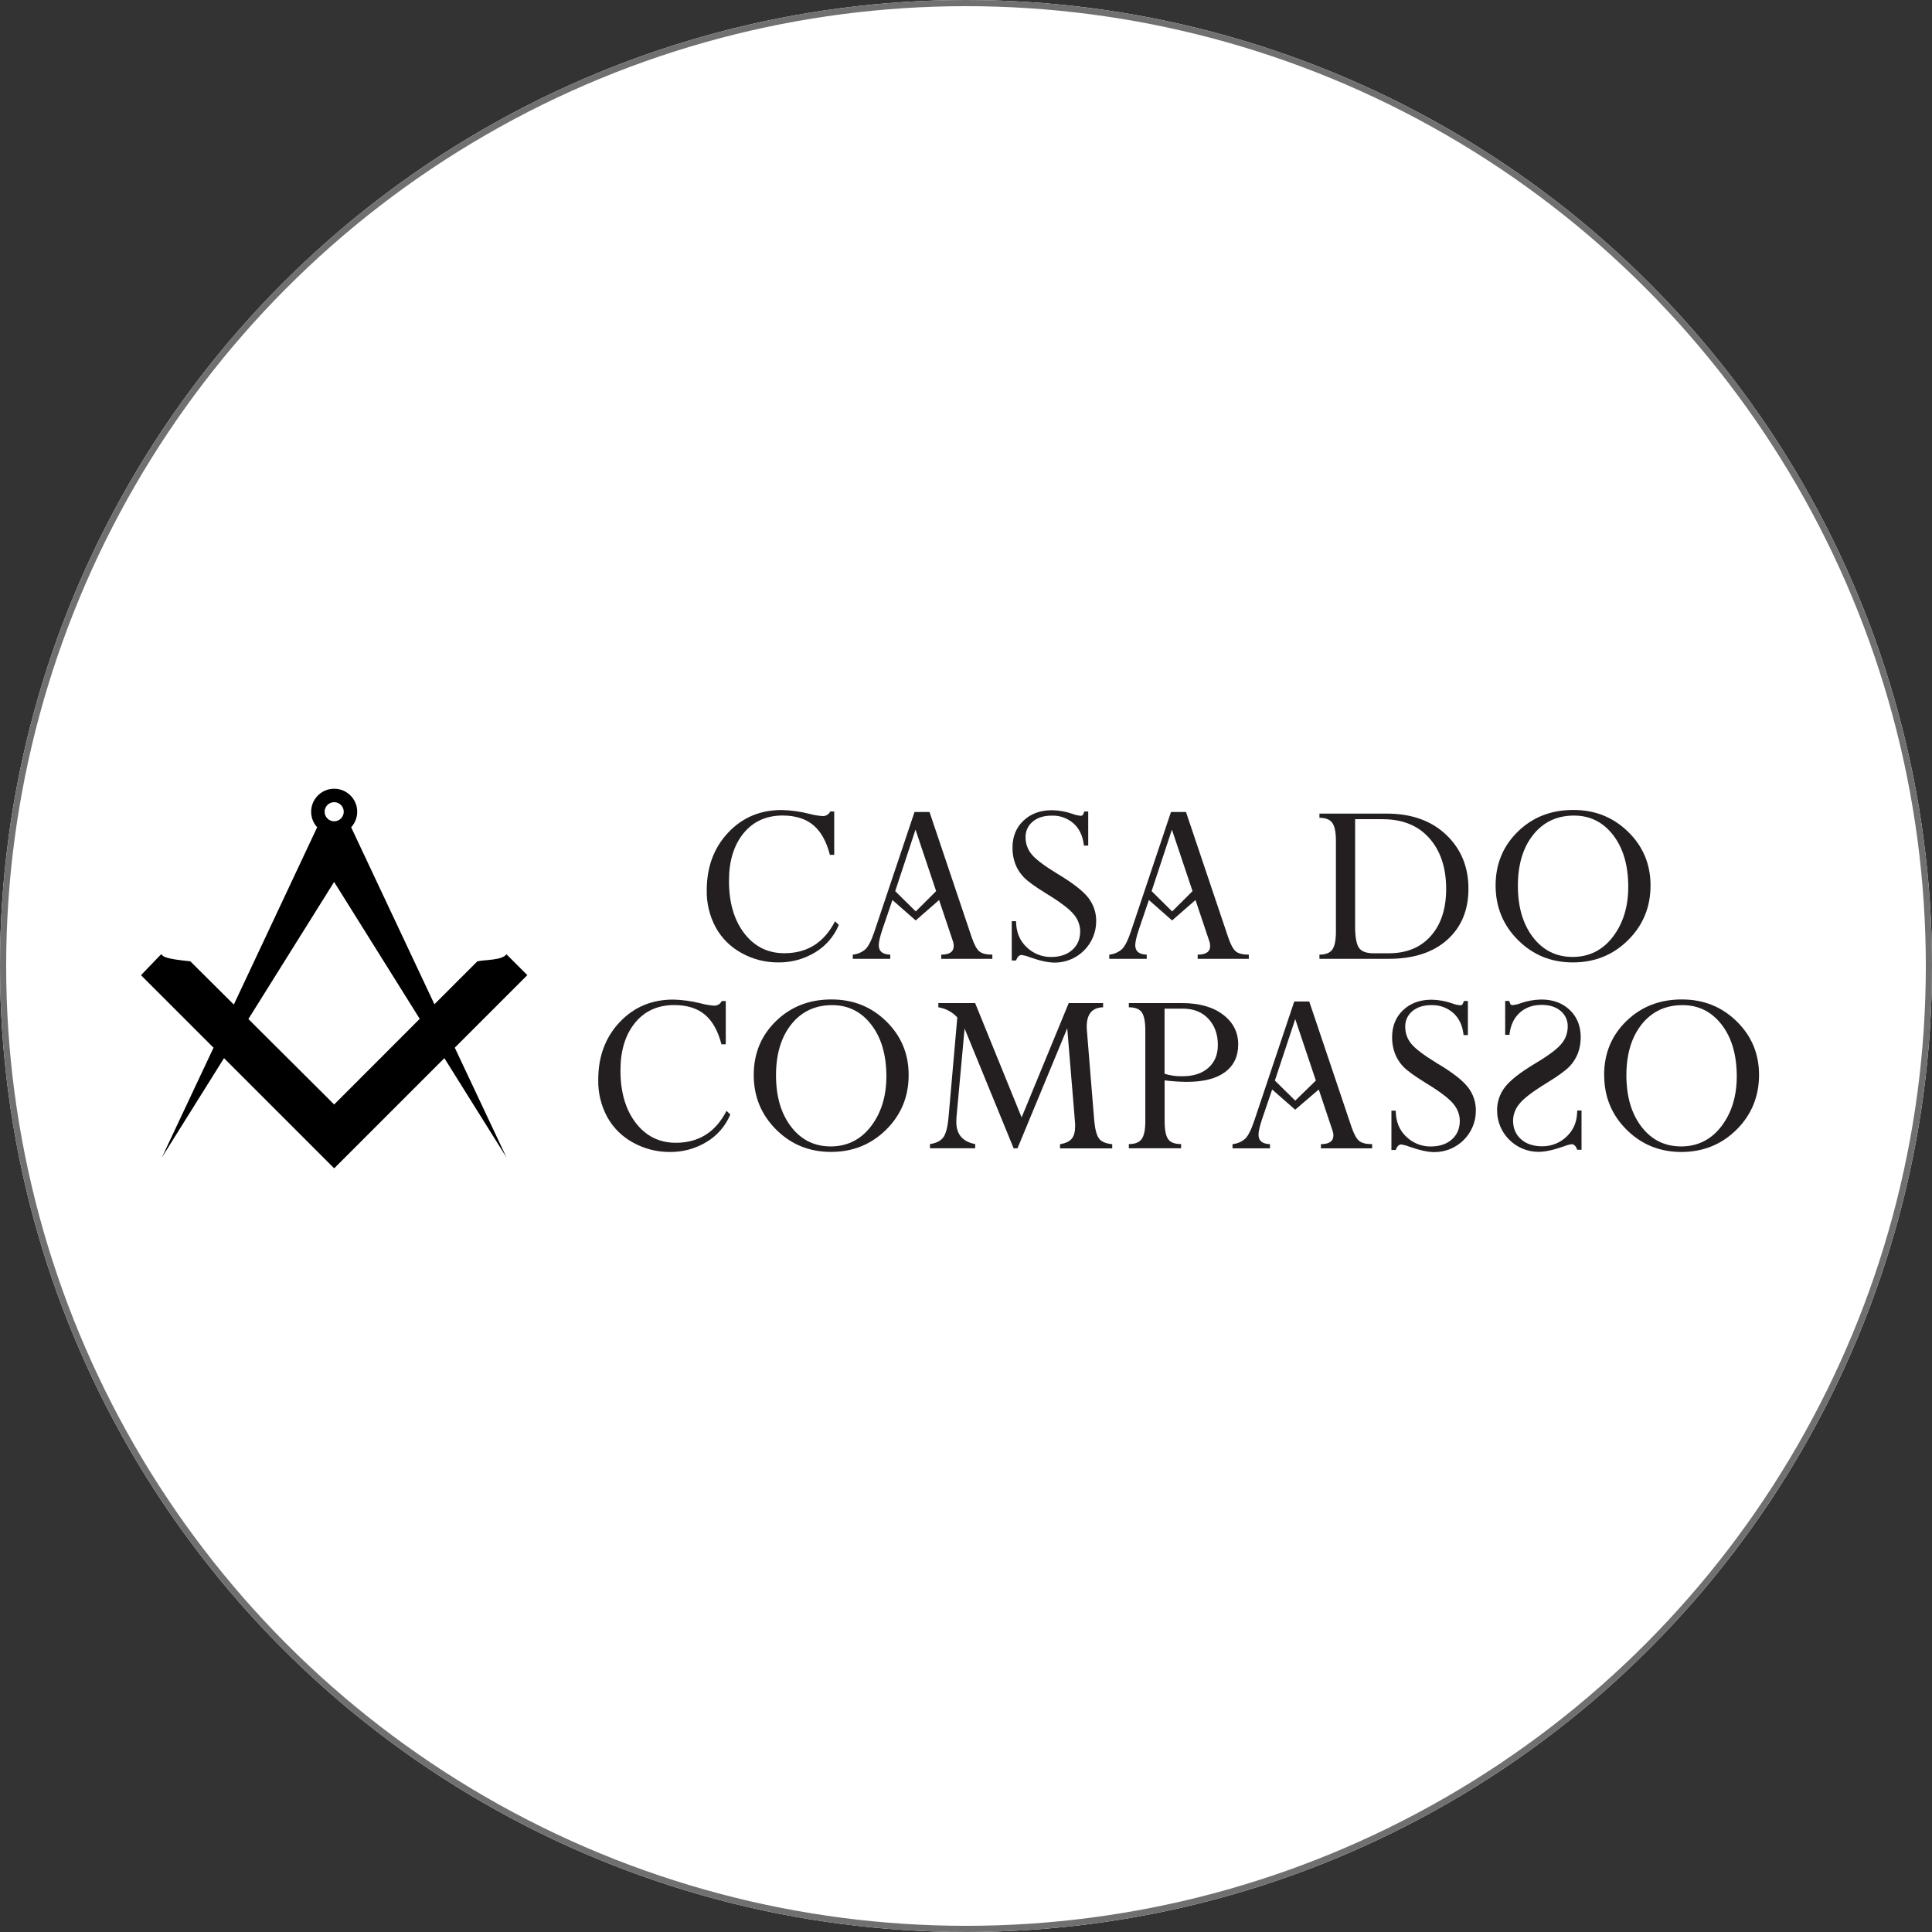 <?xml version="1.0" encoding="UTF-8"?><svg id="Camada_1" xmlns="http://www.w3.org/2000/svg" viewBox="0 0 313 313"><rect x="0" y="0" width="313" height="313" fill="#333333" stroke="none"/><defs><style>.cls-1{fill:#fff;}.cls-2{fill:#231f20;}.cls-3{fill:none;stroke:#707070;}</style></defs><g id="Grupo_22478"><g id="_1632922374"><circle class="cls-1" cx="156.5" cy="156.5" r="156.5"/><circle class="cls-3" cx="156.5" cy="156.5" r="156"/></g></g><path d="m73.68,169.73l11.75-11.75-3.38-3.38c-.73,1.01-3.5.86-4.72,1.15l-6.95,6.95-13.49-28.67h0c1.39-1.52,1.29-3.88-.23-5.27s-3.88-1.29-5.27.23c-1.31,1.43-1.31,3.62,0,5.04h-.01l-13.5,28.72-7.05-7.01c-3.83-.39-4.31-.67-4.72-1.15l-3.27,3.4,11.75,11.75-8.36,17.77,10.06-16.08,17.85,17.85,17.85-17.85,10.06,16.08-8.37-17.77Zm-19.54-39.77c.86,0,1.55.7,1.55,1.55s-.7,1.55-1.55,1.55-1.55-.7-1.55-1.55h0c0-.86.7-1.55,1.55-1.55Zm0,48.98l-13.9-13.85,13.89-22.21,13.87,22.18-13.87,13.88Z"/><path class="cls-2" d="m135.15,131.47v7.02h-.7c-.56-2.18-1.46-3.79-2.7-4.82-1.24-1.03-2.89-1.54-4.94-1.55-2.67,0-4.79.96-6.36,2.89s-2.35,4.49-2.35,7.7c0,3.52.83,6.35,2.48,8.5,1.65,2.15,3.82,3.22,6.49,3.22,3.71,0,6.44-1.72,8.21-5.17l.62.58c-.77,1.85-2.11,3.41-3.82,4.44-1.81,1.1-3.89,1.67-6.01,1.64-2.07.01-4.1-.5-5.91-1.51-1.76-.95-3.22-2.38-4.19-4.13-1.01-1.86-1.52-3.96-1.47-6.07,0-3.74,1.15-6.84,3.45-9.3s5.2-3.68,8.71-3.68c1.51.04,3.01.25,4.47.62.69.19,1.39.31,2.11.36.53.04,1.04-.26,1.26-.74h.66Z"/><path class="cls-2" d="m152.49,155.34v-.68c1.35,0,2.02-.47,2.02-1.41,0-.31-.07-.62-.18-.91l-2.19-6.53-3.79,3.31-3.77-3.31-1.61,4.73c-.4,1.19-.6,2.06-.6,2.59,0,.99.62,1.5,1.86,1.53v.68h-6.07v-.68c.75-.07,1.46-.37,2.03-.86.49-.46.97-1.4,1.46-2.84l6.51-19.41h2.43l6.83,20.28c.4,1.19.82,1.96,1.25,2.31.43.35,1.13.52,2.1.52v.68h-8.29Zm-7.46-10.97l3.33,3.29,3.3-3.29-3.34-9.96-3.29,9.96Z"/><path class="cls-2" d="m175.64,131.47h.66v5.52h-.7c-.16-1.52-.71-2.71-1.66-3.57-.98-.87-2.25-1.33-3.56-1.28-1.27,0-2.3.32-3.07.97-.77.63-1.2,1.58-1.16,2.57,0,.99.34,1.95.97,2.71.65.81,2.04,1.86,4.17,3.16,2.49,1.49,4.16,2.78,5.02,3.89.85,1.09,1.3,2.43,1.28,3.81,0,3.69-3,6.69-6.69,6.7-1.07,0-2.43-.29-4.09-.88-.42-.17-.86-.29-1.3-.36-.39,0-.69.3-.9.9h-.7v-6.37h.7c.01,1.75.59,3.16,1.71,4.21,1.06,1.03,2.48,1.6,3.96,1.59,1.43,0,2.57-.38,3.43-1.14.86-.76,1.29-1.78,1.29-3.05-.02-1.01-.4-1.97-1.06-2.73-.71-.87-2.19-1.99-4.44-3.36-1.84-1.13-3.06-2.02-3.67-2.67-.59-.62-1.06-1.36-1.36-2.16-.3-.83-.45-1.7-.44-2.58,0-1.81.59-3.27,1.78-4.4,1.18-1.12,2.72-1.69,4.62-1.69,1.16.02,2.31.23,3.4.62.39.15.8.24,1.21.28.14.02.28-.03.38-.12.11-.17.18-.36.22-.55Z"/><path class="cls-2" d="m194.03,155.34v-.68c1.35,0,2.03-.47,2.02-1.41,0-.31-.07-.62-.18-.91l-2.19-6.53-3.79,3.31-3.76-3.31-1.61,4.73c-.4,1.19-.6,2.06-.6,2.59,0,.99.62,1.5,1.86,1.53v.68h-6.07v-.68c.75-.07,1.46-.37,2.03-.86.49-.46.97-1.4,1.46-2.84l6.51-19.41h2.43l6.83,20.28c.4,1.19.82,1.96,1.25,2.31.43.35,1.13.52,2.1.52v.68h-8.29Zm-7.46-10.97l3.33,3.29,3.3-3.29-3.34-9.96-3.29,9.96Z"/><path class="cls-2" d="m213.76,155.34v-.68c1.01,0,1.71-.28,2.09-.83.39-.55.58-1.52.58-2.9v-14.68c0-1.4-.19-2.38-.58-2.93-.39-.55-1.08-.83-2.09-.83v-.68h10.88c4.02,0,7.24,1.14,9.65,3.43s3.61,5.2,3.61,8.73c0,3.46-1.14,6.23-3.43,8.28-2.29,2.06-5.47,3.09-9.54,3.09h-11.18Zm10.25-22.63h-4.47v17.38c0,1.67.2,2.81.6,3.43.4.62,1.2.92,2.41.92h2.43c2.89,0,5.16-.93,6.82-2.8,1.66-1.87,2.49-4.41,2.49-7.63,0-3.42-.91-6.16-2.72-8.21-1.81-2.05-4.33-3.08-7.56-3.08Z"/><path class="cls-2" d="m242.3,143.47c0-3.49,1.2-6.4,3.61-8.75s5.41-3.51,9.01-3.5c3.49,0,6.44,1.18,8.86,3.55s3.62,5.26,3.62,8.69c0,3.49-1.21,6.44-3.64,8.85s-5.41,3.61-8.93,3.61-6.47-1.2-8.89-3.61-3.63-5.35-3.64-8.84Zm3.61.04c0,3.44.82,6.22,2.45,8.34,1.63,2.12,3.77,3.18,6.42,3.18s4.85-1.08,6.51-3.25,2.5-4.87,2.5-8.11c0-3.48-.82-6.27-2.45-8.38-1.63-2.11-3.74-3.16-6.34-3.16-2.75,0-4.96,1.04-6.61,3.11-1.65,2.07-2.48,4.83-2.48,8.27h0Z"/><path class="cls-2" d="m117.58,162.17v7.02h-.7c-.56-2.18-1.46-3.79-2.7-4.82s-2.88-1.54-4.95-1.54c-2.67,0-4.79.96-6.36,2.89s-2.35,4.49-2.35,7.7c0,3.52.83,6.35,2.48,8.5,1.65,2.15,3.82,3.22,6.49,3.22,3.71,0,6.44-1.72,8.21-5.17l.62.58c-.77,1.85-2.11,3.41-3.82,4.44-1.81,1.1-3.89,1.67-6.01,1.64-2.07.01-4.1-.51-5.91-1.51-1.76-.95-3.22-2.38-4.19-4.13-1.01-1.86-1.52-3.96-1.47-6.07,0-3.75,1.15-6.85,3.45-9.3s5.2-3.68,8.71-3.68c1.51.04,3.01.25,4.47.62.69.19,1.39.31,2.11.36.54.04,1.04-.26,1.27-.74h.67Z"/><path class="cls-2" d="m122.11,174.17c0-3.49,1.2-6.41,3.61-8.75s5.41-3.51,9.01-3.5c3.49,0,6.44,1.18,8.86,3.55,2.41,2.37,3.62,5.26,3.62,8.69,0,3.49-1.21,6.44-3.64,8.85-2.43,2.41-5.41,3.61-8.93,3.61s-6.47-1.2-8.89-3.61c-2.42-2.41-3.63-5.35-3.64-8.84Zm3.61.04c0,3.44.82,6.22,2.45,8.34,1.63,2.12,3.77,3.18,6.42,3.18s4.84-1.08,6.51-3.25c1.66-2.17,2.5-4.87,2.5-8.1,0-3.48-.82-6.27-2.45-8.38-1.63-2.11-3.74-3.16-6.34-3.16-2.75,0-4.96,1.04-6.61,3.11-1.65,2.07-2.48,4.83-2.48,8.26Z"/><path class="cls-2" d="m173.15,162.51h5.56v.68c-1.76.04-2.65,1.08-2.65,3.13,0,.17,0,.35.02.54l1.18,14.51c.13,1.55.4,2.57.79,3.09.39.51,1.11.81,2.14.91v.68h-8.46v-.68c.9-.15,1.53-.44,1.9-.89.37-.44.55-1.12.55-2.04,0-.19,0-.4-.02-.63l-1.26-15.22-8.06,19.45h-.62l-7.95-19.41-1.32,14.47c-.01.23-.02.44-.02.64,0,2.03,1.02,3.23,3.06,3.61v.68h-7.33v-.68c.97-.14,1.68-.48,2.12-1.03s.74-1.65.89-3.3l1.42-16.19c-.81-.88-1.89-1.46-3.07-1.64v-.68h5.96l7.53,18.52,7.63-18.52Z"/><path class="cls-2" d="m182.88,162.51h8.59c2.81,0,5.03.62,6.67,1.87,1.64,1.24,2.46,2.85,2.46,4.82,0,1.95-.72,3.45-2.15,4.5-1.43,1.05-3.48,1.57-6.16,1.57-1.21-.01-2.41-.09-3.61-.24v6.59c0,1.42.19,2.4.57,2.93.38.54,1.08.8,2.1.8v.68h-8.47v-.68c1.02,0,1.71-.28,2.1-.84.38-.56.57-1.5.57-2.81v-14.76c0-1.41-.19-2.38-.57-2.93-.38-.55-1.08-.82-2.1-.82v-.68Zm8.71.9h-2.92v10.55c.94.29,1.93.43,2.92.4,1.76,0,3.16-.46,4.18-1.37,1.03-.91,1.54-2.15,1.53-3.73,0-1.7-.51-3.1-1.52-4.2-1.02-1.1-2.41-1.66-4.19-1.65h0Z"/><path class="cls-2" d="m214,186.04v-.68c1.35,0,2.02-.47,2.02-1.41,0-.31-.07-.62-.18-.9l-2.19-6.54-3.82,3.27-3.73-3.27-1.61,4.73c-.4,1.2-.6,2.06-.6,2.59,0,.99.62,1.5,1.86,1.53v.68h-6.07v-.68c.75-.07,1.46-.37,2.03-.86.49-.46.97-1.4,1.46-2.84l6.51-19.41h2.43l6.83,20.28c.4,1.19.82,1.96,1.26,2.31.43.35,1.13.52,2.1.52v.68h-8.28Zm-7.46-10.98l3.3,3.25,3.34-3.25-3.34-9.96-3.3,9.96Z"/><path class="cls-2" d="m237.15,162.17h.66v5.52h-.7c-.16-1.53-.71-2.72-1.66-3.57-.98-.87-2.25-1.33-3.56-1.28-1.27,0-2.3.32-3.07.97-.77.63-1.2,1.58-1.16,2.57,0,.99.34,1.95.97,2.71.65.81,2.04,1.86,4.17,3.16,2.49,1.48,4.16,2.78,5.02,3.89.85,1.09,1.3,2.43,1.28,3.81,0,3.7-3,6.69-6.69,6.7-1.07,0-2.43-.29-4.09-.88-.42-.17-.86-.29-1.3-.36-.39,0-.69.3-.9.9h-.7v-6.37h.7c.01,1.75.58,3.16,1.7,4.21,1.06,1.03,2.48,1.6,3.96,1.59,1.43,0,2.57-.38,3.43-1.14.86-.76,1.29-1.78,1.29-3.05-.02-1.01-.4-1.97-1.06-2.73-.71-.87-2.18-1.99-4.44-3.36-1.83-1.13-3.06-2.02-3.67-2.67-.59-.62-1.06-1.36-1.36-2.16-.3-.83-.45-1.7-.44-2.58,0-1.81.59-3.27,1.78-4.4,1.18-1.12,2.72-1.69,4.62-1.69,1.16.02,2.31.23,3.4.62.39.15.79.24,1.2.28.14.02.28-.03.38-.12.11-.17.2-.35.24-.55Z"/><path class="cls-2" d="m244.7,162.71c.1.09.24.14.38.12.42-.04.82-.13,1.21-.28,1.09-.39,2.24-.6,3.4-.62,1.9,0,3.44.56,4.62,1.69,1.18,1.12,1.77,2.59,1.78,4.4,0,.88-.14,1.75-.44,2.58-.31.8-.77,1.54-1.36,2.16-.61.65-1.84,1.54-3.67,2.67-2.25,1.37-3.73,2.49-4.43,3.36-.66.76-1.04,1.72-1.06,2.73,0,1.27.43,2.29,1.29,3.05s2.01,1.14,3.44,1.14c1.48.01,2.9-.56,3.96-1.59,1.13-1.06,1.7-2.46,1.7-4.21h.7v6.36h-.7c-.21-.6-.51-.9-.9-.9-.45.07-.88.19-1.3.36-1.66.59-3.02.88-4.09.88-3.69-.01-6.69-3.01-6.69-6.7-.02-1.38.44-2.72,1.29-3.81.86-1.11,2.53-2.41,5.01-3.89,2.14-1.28,3.53-2.34,4.17-3.16.63-.76.97-1.72.97-2.71.04-.99-.39-1.94-1.16-2.57-.77-.65-1.8-.97-3.07-.97-1.43,0-2.62.43-3.56,1.28-.94.86-1.49,2.05-1.65,3.57h-.69v-5.49h.66c.04.19.11.37.21.54Z"/><path class="cls-2" d="m259.88,174.17c0-3.49,1.2-6.41,3.61-8.75s5.41-3.51,9.01-3.5c3.49,0,6.44,1.18,8.86,3.55s3.62,5.26,3.62,8.69-1.21,6.44-3.64,8.85c-2.43,2.41-5.41,3.61-8.93,3.62-3.5,0-6.47-1.2-8.89-3.61-2.42-2.41-3.63-5.36-3.63-8.85Zm3.61.04c0,3.44.82,6.22,2.45,8.34,1.63,2.12,3.77,3.18,6.42,3.18s4.85-1.08,6.51-3.25c1.66-2.17,2.5-4.87,2.5-8.1,0-3.48-.82-6.27-2.45-8.38-1.63-2.11-3.74-3.16-6.34-3.16-2.75,0-4.96,1.04-6.61,3.11-1.65,2.07-2.48,4.83-2.48,8.26Z"/></svg>